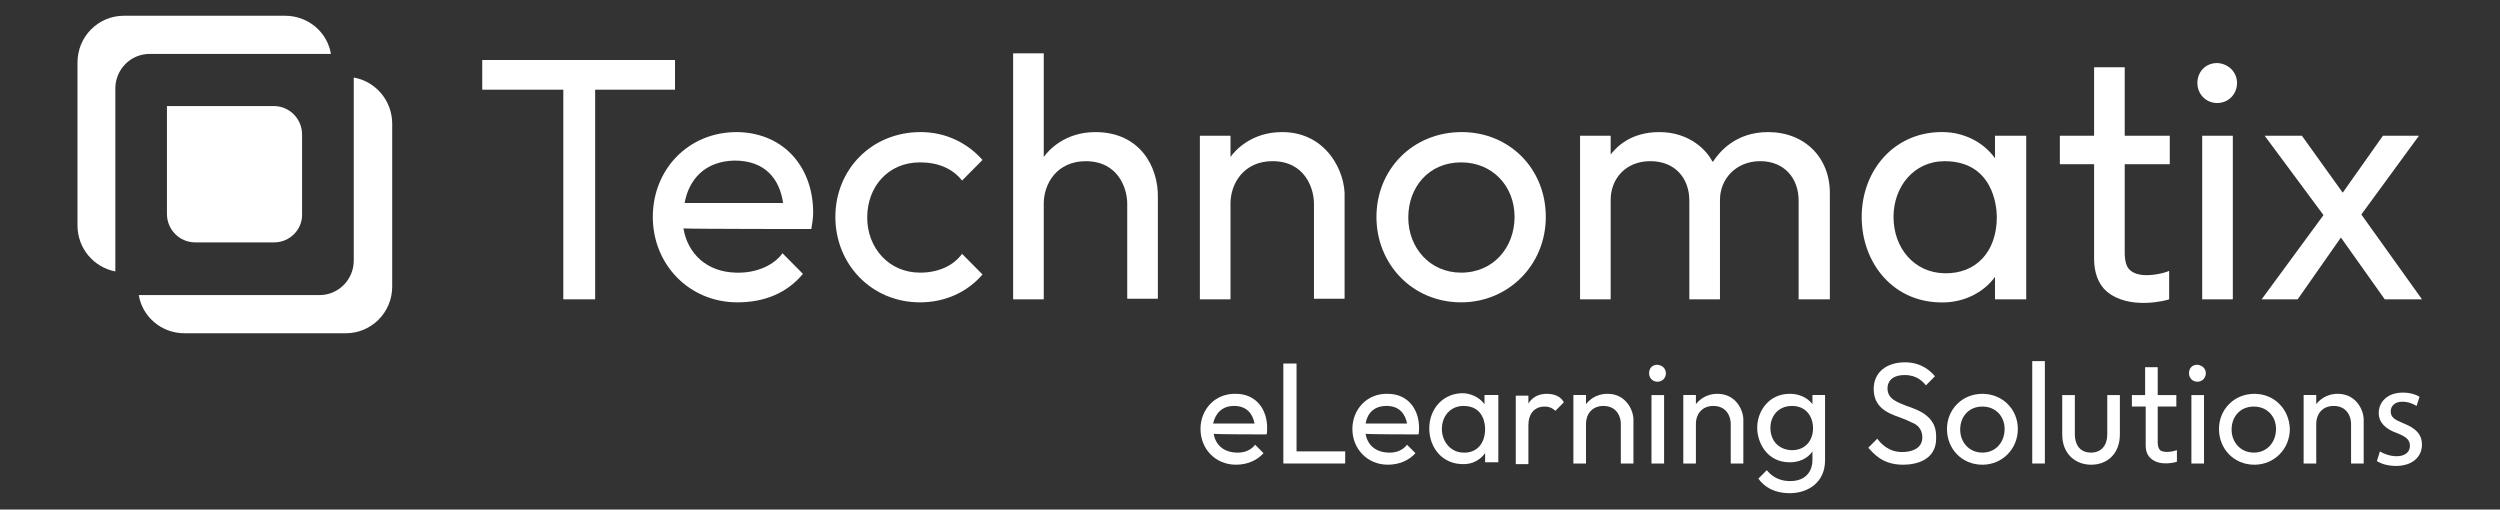 <svg width="157" height="32" viewBox="0 0 157 32" fill="none" xmlns="http://www.w3.org/2000/svg">
<rect x="0" y="0" width="157" height="32" fill="#333333" stroke="none"/>
<path d="M42.391 3.768H30.285V5.632H35.376V18.797H37.375V5.632H42.391V3.768Z" fill="white"/>
<path d="M138.298 18.799V8.525H140.221V18.799H138.298ZM140.485 5.215C140.485 5.9 139.957 6.47 139.241 6.47C138.524 6.47 137.996 5.9 137.996 5.215C137.996 4.53 138.486 3.959 139.241 3.959C139.957 3.997 140.485 4.53 140.485 5.215Z" fill="white"/>
<path d="M152.101 18.797L148.292 13.47L151.912 8.523H149.649L147.123 12.1L144.558 8.523H142.22L145.916 13.508L142.031 18.797H144.294L147.009 14.916L149.762 18.797H152.101Z" fill="white"/>
<path d="M7.243 5.556C7.243 4.377 8.186 3.387 9.393 3.387H20.782C20.556 2.018 19.349 0.99 17.916 0.99H7.771C6.187 0.99 4.867 2.284 4.867 3.92V14.155C4.867 15.601 5.885 16.781 7.243 17.047V5.556Z" fill="white"/>
<path d="M22.216 4.871V16.362C22.216 17.542 21.273 18.531 20.067 18.531H8.715C8.941 19.901 10.148 20.928 11.581 20.928H21.726C23.31 20.928 24.63 19.634 24.63 17.998V7.763C24.63 6.317 23.574 5.099 22.216 4.871Z" fill="white"/>
<path d="M17.235 15.221H12.257C11.276 15.221 10.484 14.422 10.484 13.433V6.66H17.197C18.178 6.66 18.97 7.459 18.97 8.448V13.433C19.008 14.422 18.178 15.221 17.235 15.221Z" fill="white"/>
<path d="M57.779 17.122C55.817 17.122 54.46 15.562 54.46 13.66C54.46 11.758 55.742 10.197 57.779 10.197C58.91 10.197 59.815 10.578 60.418 11.339L61.701 10.045C60.758 8.98 59.4 8.295 57.816 8.295C54.724 8.295 52.461 10.654 52.461 13.622C52.461 16.59 54.724 18.987 57.779 18.987C59.362 18.987 60.758 18.34 61.701 17.237L60.418 15.943C59.853 16.704 58.91 17.122 57.779 17.122Z" fill="white"/>
<path d="M91.797 8.295C88.704 8.295 86.441 10.654 86.441 13.622C86.441 16.59 88.704 18.987 91.759 18.987C94.738 18.987 97.076 16.628 97.076 13.622C97.076 10.578 94.776 8.295 91.797 8.295ZM91.759 17.122C89.798 17.122 88.44 15.562 88.44 13.66C88.44 11.758 89.722 10.197 91.759 10.197C93.72 10.197 95.115 11.681 95.115 13.622C95.115 15.524 93.796 17.122 91.759 17.122Z" fill="white"/>
<path d="M50.952 14.383C50.99 14.155 51.066 13.66 51.066 13.432C51.103 10.616 49.331 8.371 46.351 8.295C43.221 8.257 40.996 10.655 40.996 13.622C40.996 16.59 43.259 18.987 46.314 18.987C48.048 18.987 49.444 18.379 50.424 17.199L49.142 15.905C48.652 16.59 47.596 17.161 46.238 17.123C44.353 17.085 43.184 15.905 42.919 14.345C43.598 14.383 50.952 14.383 50.952 14.383ZM46.125 10.084C48.048 10.084 48.954 11.225 49.18 12.747H42.995C43.259 11.263 44.277 10.122 46.125 10.084Z" fill="white"/>
<path d="M125.286 8.525V9.933C124.419 8.753 123.137 8.335 122.156 8.297C119.026 8.183 116.914 10.656 116.914 13.624C116.914 16.516 118.913 19.103 122.156 18.989C123.325 18.951 124.532 18.418 125.286 17.391V18.799H127.247V8.525H125.286ZM122.118 17.162C120.195 17.124 118.913 15.564 118.913 13.624C118.913 11.721 120.195 10.123 122.118 10.123C125.173 10.123 125.4 12.977 125.4 13.624C125.4 15.831 124.08 17.201 122.118 17.162Z" fill="white"/>
<path d="M133.772 16.971C133.546 16.781 133.432 16.401 133.432 15.868V10.313H136.261V8.524H133.432V4.225H131.509V8.524H129.359V10.313H131.509V16.248C131.509 17.123 131.773 17.846 132.301 18.303C133.696 19.483 136.035 18.874 136.223 18.798V17.009C136.035 17.123 134.451 17.58 133.772 16.971Z" fill="white"/>
<path d="M80.518 8.295C78.595 8.295 77.577 9.436 77.275 9.855V8.523H75.352V18.797H77.275V12.785C77.275 11.529 78.105 10.121 79.915 10.121C81.951 10.121 82.517 11.834 82.517 12.785V18.759H84.44V12.404C84.516 10.806 83.309 8.295 80.518 8.295Z" fill="white"/>
<path d="M68.792 8.296C66.868 8.296 65.85 9.438 65.548 9.856V3.35H63.625V18.798H65.548V12.786C65.548 11.53 66.378 10.123 68.188 10.123C70.225 10.123 70.79 11.835 70.79 12.786V18.76H72.714V12.405C72.752 10.465 71.582 8.296 68.792 8.296Z" fill="white"/>
<path d="M81.423 28.347V22.83H80.594V29.108H81.159H81.423H84.478V28.347H81.423Z" fill="white"/>
<path d="M127.625 29.108V22.678H128.417V29.108H127.625Z" fill="white"/>
<path d="M124.495 24.732C123.212 24.732 122.27 25.722 122.27 26.939C122.27 28.195 123.212 29.184 124.495 29.184C125.739 29.184 126.72 28.195 126.72 26.939C126.72 25.684 125.739 24.732 124.495 24.732ZM124.495 28.423C123.665 28.423 123.099 27.776 123.099 26.977C123.099 26.178 123.627 25.532 124.495 25.532C125.324 25.532 125.89 26.14 125.89 26.939C125.89 27.738 125.362 28.423 124.495 28.423Z" fill="white"/>
<path d="M141.577 24.732C140.294 24.732 139.352 25.722 139.352 26.939C139.352 28.195 140.294 29.184 141.577 29.184C142.821 29.184 143.802 28.195 143.802 26.939C143.764 25.684 142.821 24.732 141.577 24.732ZM141.539 28.423C140.709 28.423 140.144 27.776 140.144 26.977C140.144 26.178 140.672 25.532 141.539 25.532C142.369 25.532 142.934 26.14 142.934 26.939C142.934 27.738 142.406 28.423 141.539 28.423Z" fill="white"/>
<path d="M79.539 27.281C79.577 27.205 79.577 26.976 79.577 26.862C79.577 25.683 78.86 24.732 77.616 24.732C76.296 24.693 75.391 25.721 75.391 26.938C75.391 28.194 76.334 29.183 77.616 29.183C78.332 29.183 78.936 28.917 79.35 28.46L78.823 27.928C78.596 28.232 78.181 28.46 77.616 28.422C76.824 28.384 76.334 27.928 76.22 27.243C76.447 27.281 79.539 27.281 79.539 27.281ZM77.503 25.492C78.294 25.492 78.672 25.987 78.785 26.596H76.183C76.334 25.949 76.748 25.492 77.503 25.492Z" fill="white"/>
<path d="M89.078 27.281C89.116 27.205 89.116 26.976 89.116 26.862C89.116 25.683 88.399 24.732 87.155 24.732C85.835 24.693 84.93 25.721 84.93 26.938C84.93 28.194 85.873 29.183 87.155 29.183C87.871 29.183 88.475 28.917 88.89 28.46L88.362 27.928C88.135 28.232 87.721 28.46 87.155 28.422C86.363 28.384 85.873 27.928 85.759 27.243C86.023 27.281 89.078 27.281 89.078 27.281ZM87.079 25.492C87.871 25.492 88.249 25.987 88.362 26.596H85.759C85.873 25.949 86.287 25.492 87.079 25.492Z" fill="white"/>
<path d="M93.227 24.808V25.379C92.85 24.885 92.322 24.732 91.945 24.694C90.625 24.656 89.758 25.684 89.758 26.901C89.758 28.119 90.588 29.184 91.945 29.146C92.436 29.146 92.926 28.918 93.265 28.461V29.032H94.095V24.808H93.227ZM91.907 28.423C91.115 28.423 90.55 27.738 90.55 26.939C90.55 26.14 91.078 25.493 91.907 25.493C93.19 25.493 93.265 26.673 93.265 26.939C93.265 27.891 92.699 28.461 91.907 28.423Z" fill="white"/>
<path d="M135.655 28.271C135.58 28.195 135.504 28.043 135.504 27.815V25.532H136.674V24.809H135.504V23.059H134.713V24.809H133.883V25.532H134.75V27.967C134.75 28.348 134.863 28.614 135.09 28.804C135.655 29.299 136.636 29.032 136.711 28.994V28.271C136.598 28.309 135.957 28.5 135.655 28.271Z" fill="white"/>
<path d="M137.62 29.108V24.809H138.412V29.108H137.62ZM138.525 23.439C138.525 23.743 138.298 23.972 137.997 23.972C137.695 23.972 137.469 23.743 137.469 23.439C137.469 23.134 137.657 22.906 137.997 22.906C138.336 22.944 138.525 23.173 138.525 23.439Z" fill="white"/>
<path d="M103.713 29.108V24.809H104.505V29.108H103.713ZM104.618 23.439C104.618 23.743 104.392 23.972 104.09 23.972C103.789 23.972 103.562 23.743 103.562 23.439C103.562 23.134 103.751 22.906 104.09 22.906C104.43 22.944 104.618 23.173 104.618 23.439Z" fill="white"/>
<path d="M100.958 24.732C100.166 24.732 99.751 25.189 99.601 25.379V24.808H98.809V29.108H99.601V26.597C99.601 26.064 99.94 25.493 100.694 25.493C101.562 25.493 101.788 26.216 101.788 26.597V29.108H102.58V26.445C102.618 25.798 102.127 24.732 100.958 24.732Z" fill="white"/>
<path d="M107.861 24.732C107.069 24.732 106.654 25.189 106.503 25.379V24.808H105.711V29.108H106.503V26.597C106.503 26.064 106.842 25.493 107.597 25.493C108.464 25.493 108.69 26.216 108.69 26.597V29.108H109.482V26.445C109.52 25.798 109.03 24.732 107.861 24.732Z" fill="white"/>
<path d="M146.818 24.732C146.026 24.732 145.611 25.189 145.46 25.379V24.808H144.668V29.108H145.46V26.597C145.46 26.064 145.799 25.493 146.554 25.493C147.421 25.493 147.647 26.216 147.647 26.597V29.108H148.439V26.445C148.477 25.798 147.987 24.732 146.818 24.732Z" fill="white"/>
<path d="M149.458 28.347C149.684 28.499 150.099 28.651 150.514 28.651C151.08 28.651 151.344 28.347 151.344 28.005C151.344 27.624 151.117 27.434 150.552 27.206C149.76 26.939 149.383 26.483 149.383 25.95C149.383 25.227 149.948 24.656 150.891 24.656C151.344 24.656 151.721 24.77 151.947 24.923L151.759 25.493C151.57 25.379 151.268 25.227 150.853 25.227C150.401 25.227 150.137 25.493 150.137 25.836C150.137 26.216 150.401 26.369 150.967 26.597C151.721 26.901 152.098 27.282 152.098 27.928C152.098 28.689 151.495 29.26 150.476 29.26C149.986 29.26 149.571 29.146 149.27 28.956L149.458 28.347Z" fill="white"/>
<path d="M113.821 24.808V25.379C113.67 25.189 113.255 24.732 112.388 24.732C111.106 24.732 110.352 25.798 110.352 26.863C110.352 27.776 110.955 29.032 112.388 29.032C113.255 29.032 113.67 28.576 113.821 28.347V28.918C113.821 29.451 113.519 30.212 112.426 30.212C111.558 30.212 111.144 29.755 110.955 29.527L110.427 30.059C110.804 30.592 111.445 30.973 112.388 30.973C113.595 30.973 114.613 30.25 114.613 28.918V24.808H113.821ZM112.539 28.271C111.86 28.271 111.181 27.814 111.181 26.863C111.181 26.178 111.634 25.493 112.539 25.493C113.406 25.493 113.859 26.14 113.859 26.901C113.859 27.624 113.406 28.271 112.539 28.271Z" fill="white"/>
<path d="M119.515 29.184C118.158 29.184 117.63 28.423 117.328 28.119L117.894 27.548C118.082 27.814 118.61 28.423 119.515 28.385C119.93 28.385 120.722 28.233 120.722 27.472C120.722 26.863 120.307 26.635 120.119 26.559C119.93 26.483 119.742 26.369 119.515 26.293C118.837 26.026 117.668 25.76 117.668 24.428C117.668 23.363 118.497 22.754 119.629 22.754C120.722 22.754 121.288 23.363 121.514 23.629L120.949 24.2C120.76 23.971 120.383 23.553 119.629 23.553C118.686 23.553 118.535 24.086 118.535 24.39C118.535 25.075 119.176 25.265 119.742 25.494C119.968 25.57 120.647 25.798 120.986 26.102C121.552 26.559 121.59 27.092 121.59 27.472C121.627 28.842 120.421 29.184 119.515 29.184Z" fill="white"/>
<path d="M131.318 29.184C130.413 29.184 129.508 28.576 129.508 27.282V24.809H130.3V27.282C130.3 27.853 130.564 28.423 131.318 28.423C131.997 28.423 132.336 27.929 132.336 27.282V24.809H133.128V27.282C133.128 28.461 132.374 29.184 131.318 29.184Z" fill="white"/>
<path d="M97.153 24.732C96.285 24.732 96.021 25.303 95.983 25.341V24.847H95.191V29.146H95.983V26.711C95.983 25.988 96.361 25.532 97.002 25.532C97.416 25.532 97.567 25.722 97.68 25.798L98.209 25.265C98.095 25.037 97.794 24.732 97.153 24.732Z" fill="white"/>
<path d="M111.031 8.295C108.994 8.295 107.976 9.551 107.599 10.121C107.599 10.121 107.599 10.159 107.561 10.159C107.561 10.159 107.561 10.121 107.523 10.121C107.222 9.513 106.166 8.295 104.205 8.295C102.319 8.295 101.452 9.322 101.15 9.703V8.523H99.227V18.797H101.15V12.556C101.15 11.225 102.093 10.121 103.639 10.121C105.223 10.121 106.09 11.225 106.09 12.595V18.797H108.014V12.556C108.014 11.225 109.032 10.121 110.541 10.121C112.049 10.121 112.954 11.187 112.954 12.595V18.797H114.915V12.214C114.953 9.893 113.331 8.295 111.031 8.295Z" fill="white"/>
</svg>
